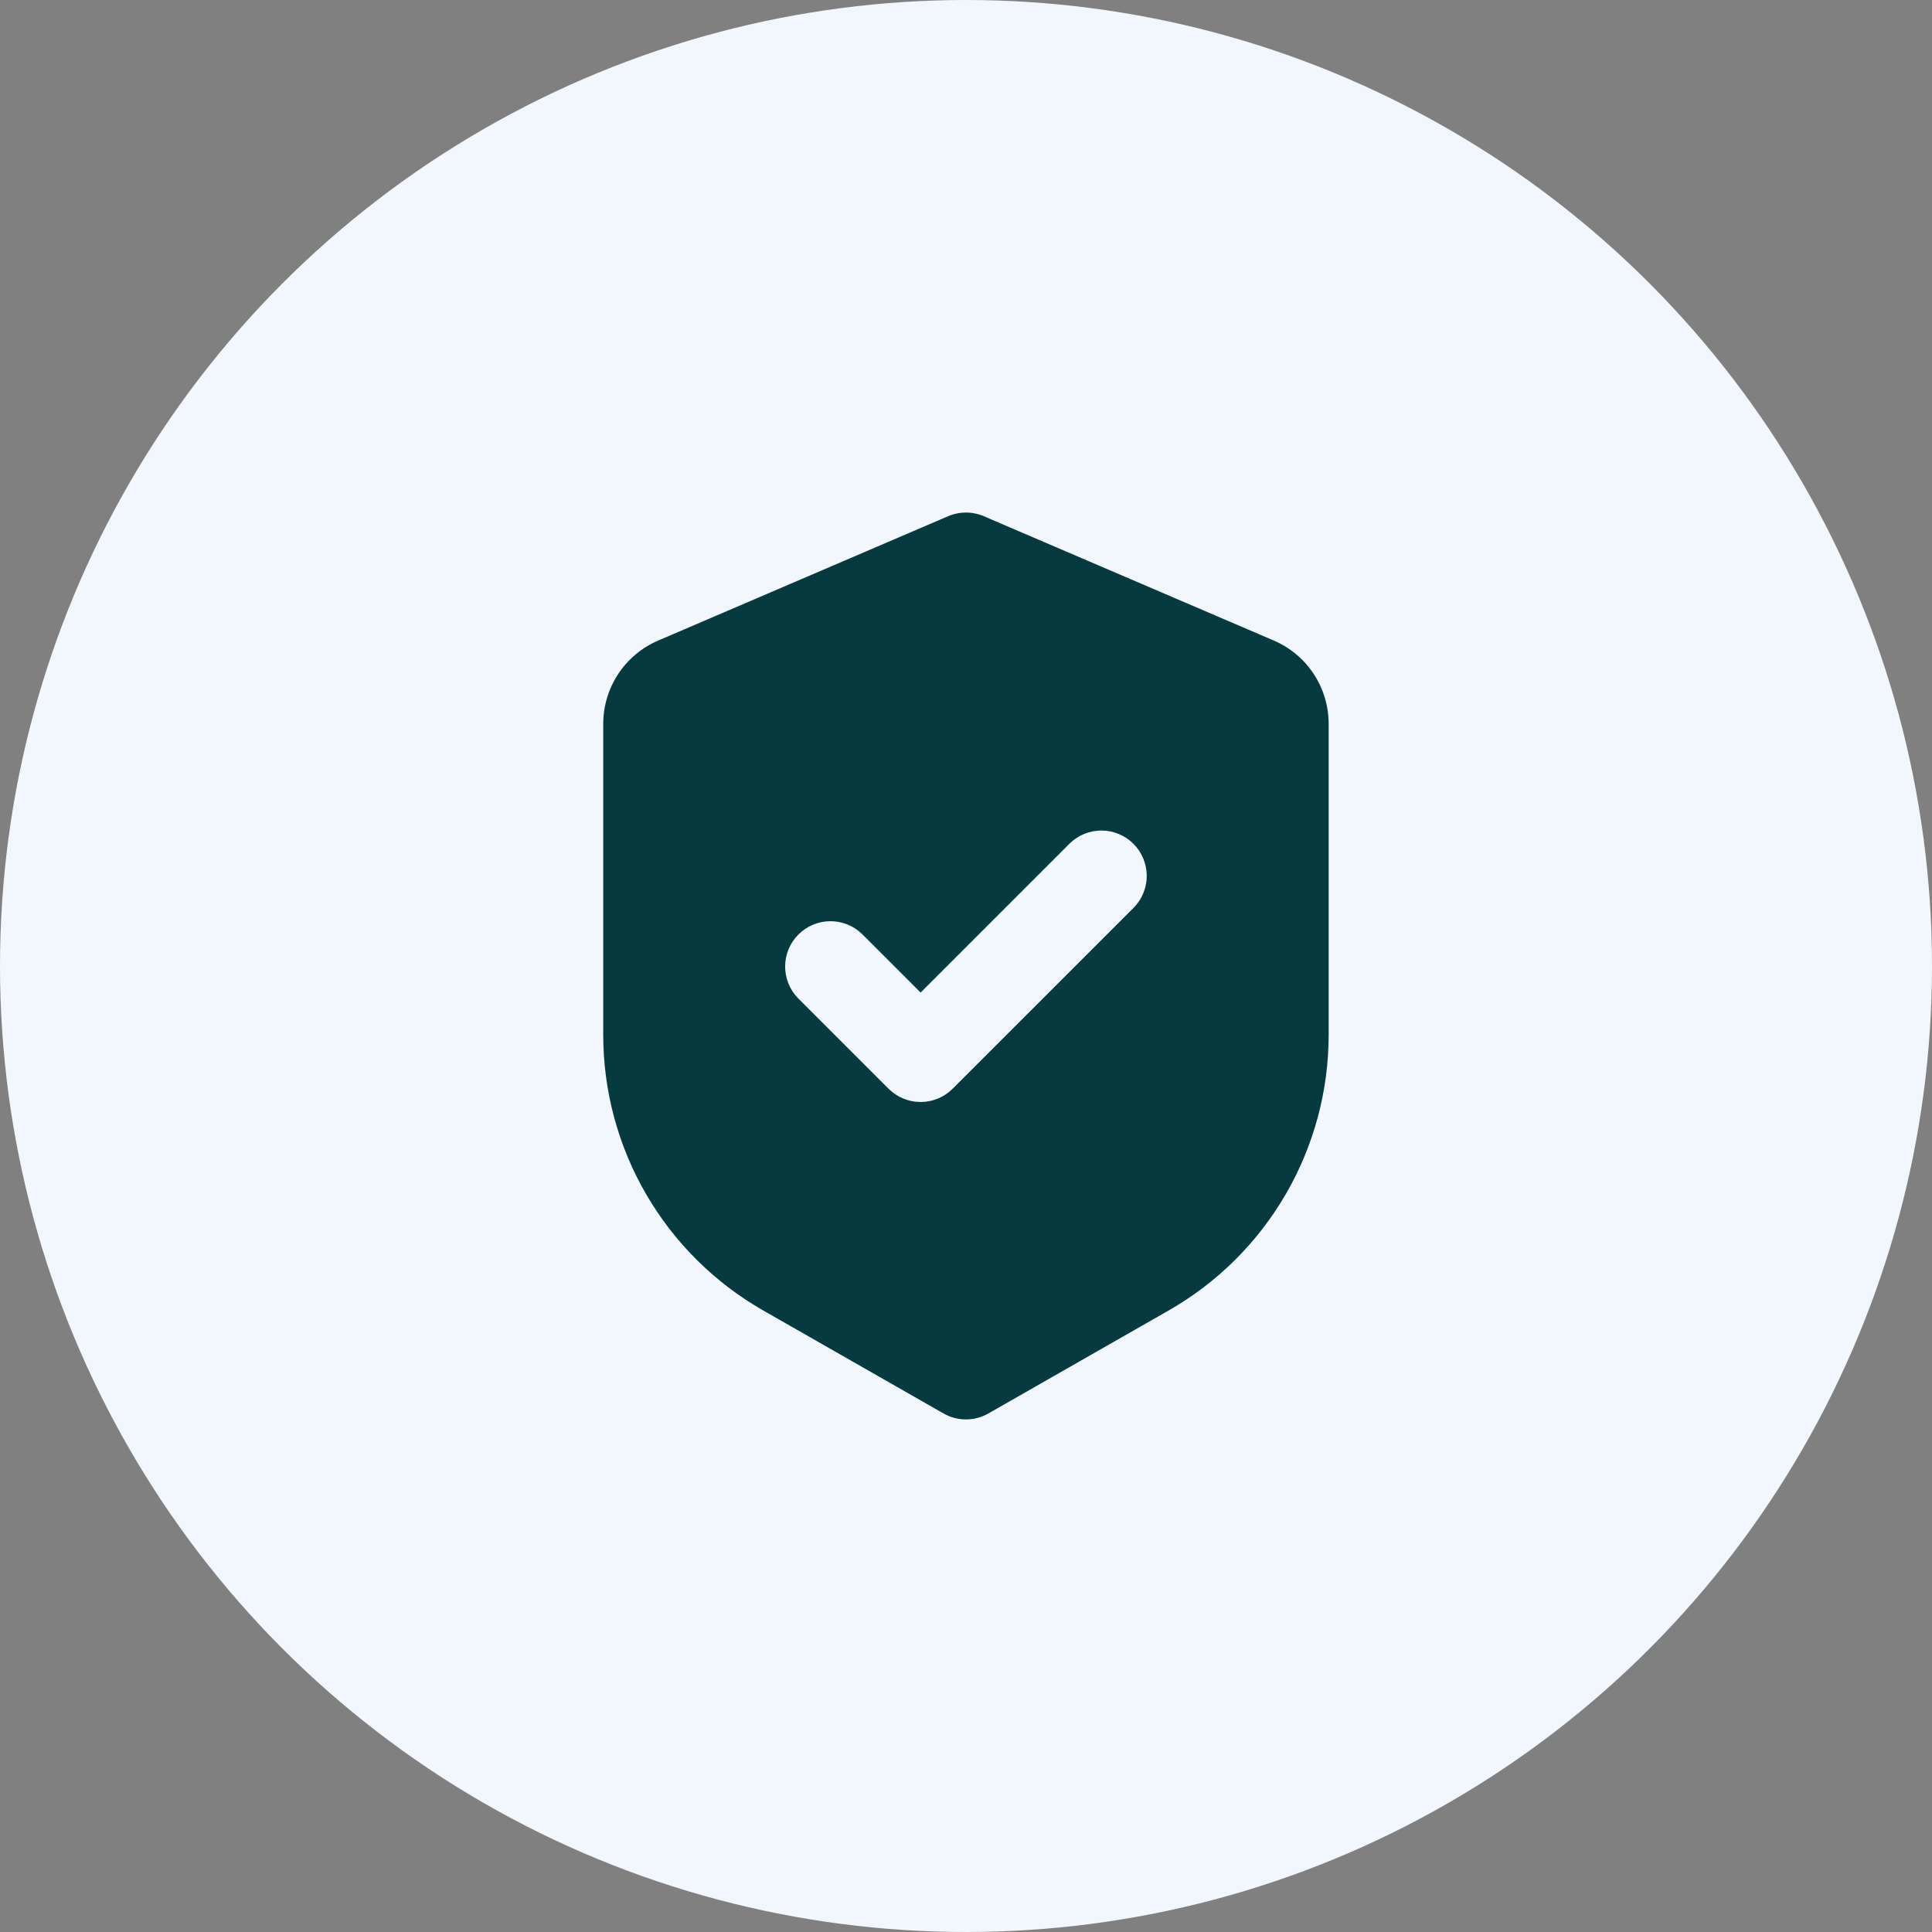 <?xml version="1.0" encoding="UTF-8"?>
<svg xmlns="http://www.w3.org/2000/svg" width="87" height="87" viewBox="0 0 87 87" fill="none">
  <rect x="0" y="0" width="87" height="87" fill="#808080" stroke="none"/>
  <circle cx="43.5" cy="43.5" r="43.5" fill="#F1F7FD"></circle>
  <path fill-rule="evenodd" clip-rule="evenodd" d="M42.693 23.246C42.947 23.137 43.221 23.081 43.497 23.081C43.774 23.081 44.048 23.137 44.302 23.246L57.356 28.842C58.091 29.157 58.717 29.681 59.157 30.348C59.597 31.016 59.831 31.798 59.831 32.597V46.603C59.831 49.122 59.164 51.596 57.9 53.775C56.635 55.954 54.817 57.76 52.63 59.01L44.51 63.649C44.202 63.825 43.853 63.918 43.497 63.918C43.142 63.918 42.793 63.825 42.485 63.649L34.365 59.01C32.177 57.76 30.359 55.953 29.094 53.774C27.829 51.594 27.164 49.119 27.164 46.599V32.597C27.164 31.798 27.399 31.017 27.838 30.35C28.278 29.683 28.904 29.159 29.639 28.845L42.693 23.246ZM51.066 40.86C51.438 40.475 51.644 39.959 51.639 39.424C51.634 38.888 51.419 38.376 51.041 37.998C50.662 37.619 50.15 37.404 49.615 37.4C49.08 37.395 48.564 37.601 48.179 37.973L41.456 44.696L38.816 42.056C38.431 41.684 37.915 41.478 37.38 41.483C36.844 41.488 36.332 41.702 35.954 42.081C35.575 42.459 35.361 42.972 35.356 43.507C35.351 44.042 35.557 44.558 35.929 44.943L40.012 49.026C40.395 49.409 40.914 49.624 41.456 49.624C41.997 49.624 42.516 49.409 42.899 49.026L51.066 40.86Z" fill="#073A40"></path>
</svg>
